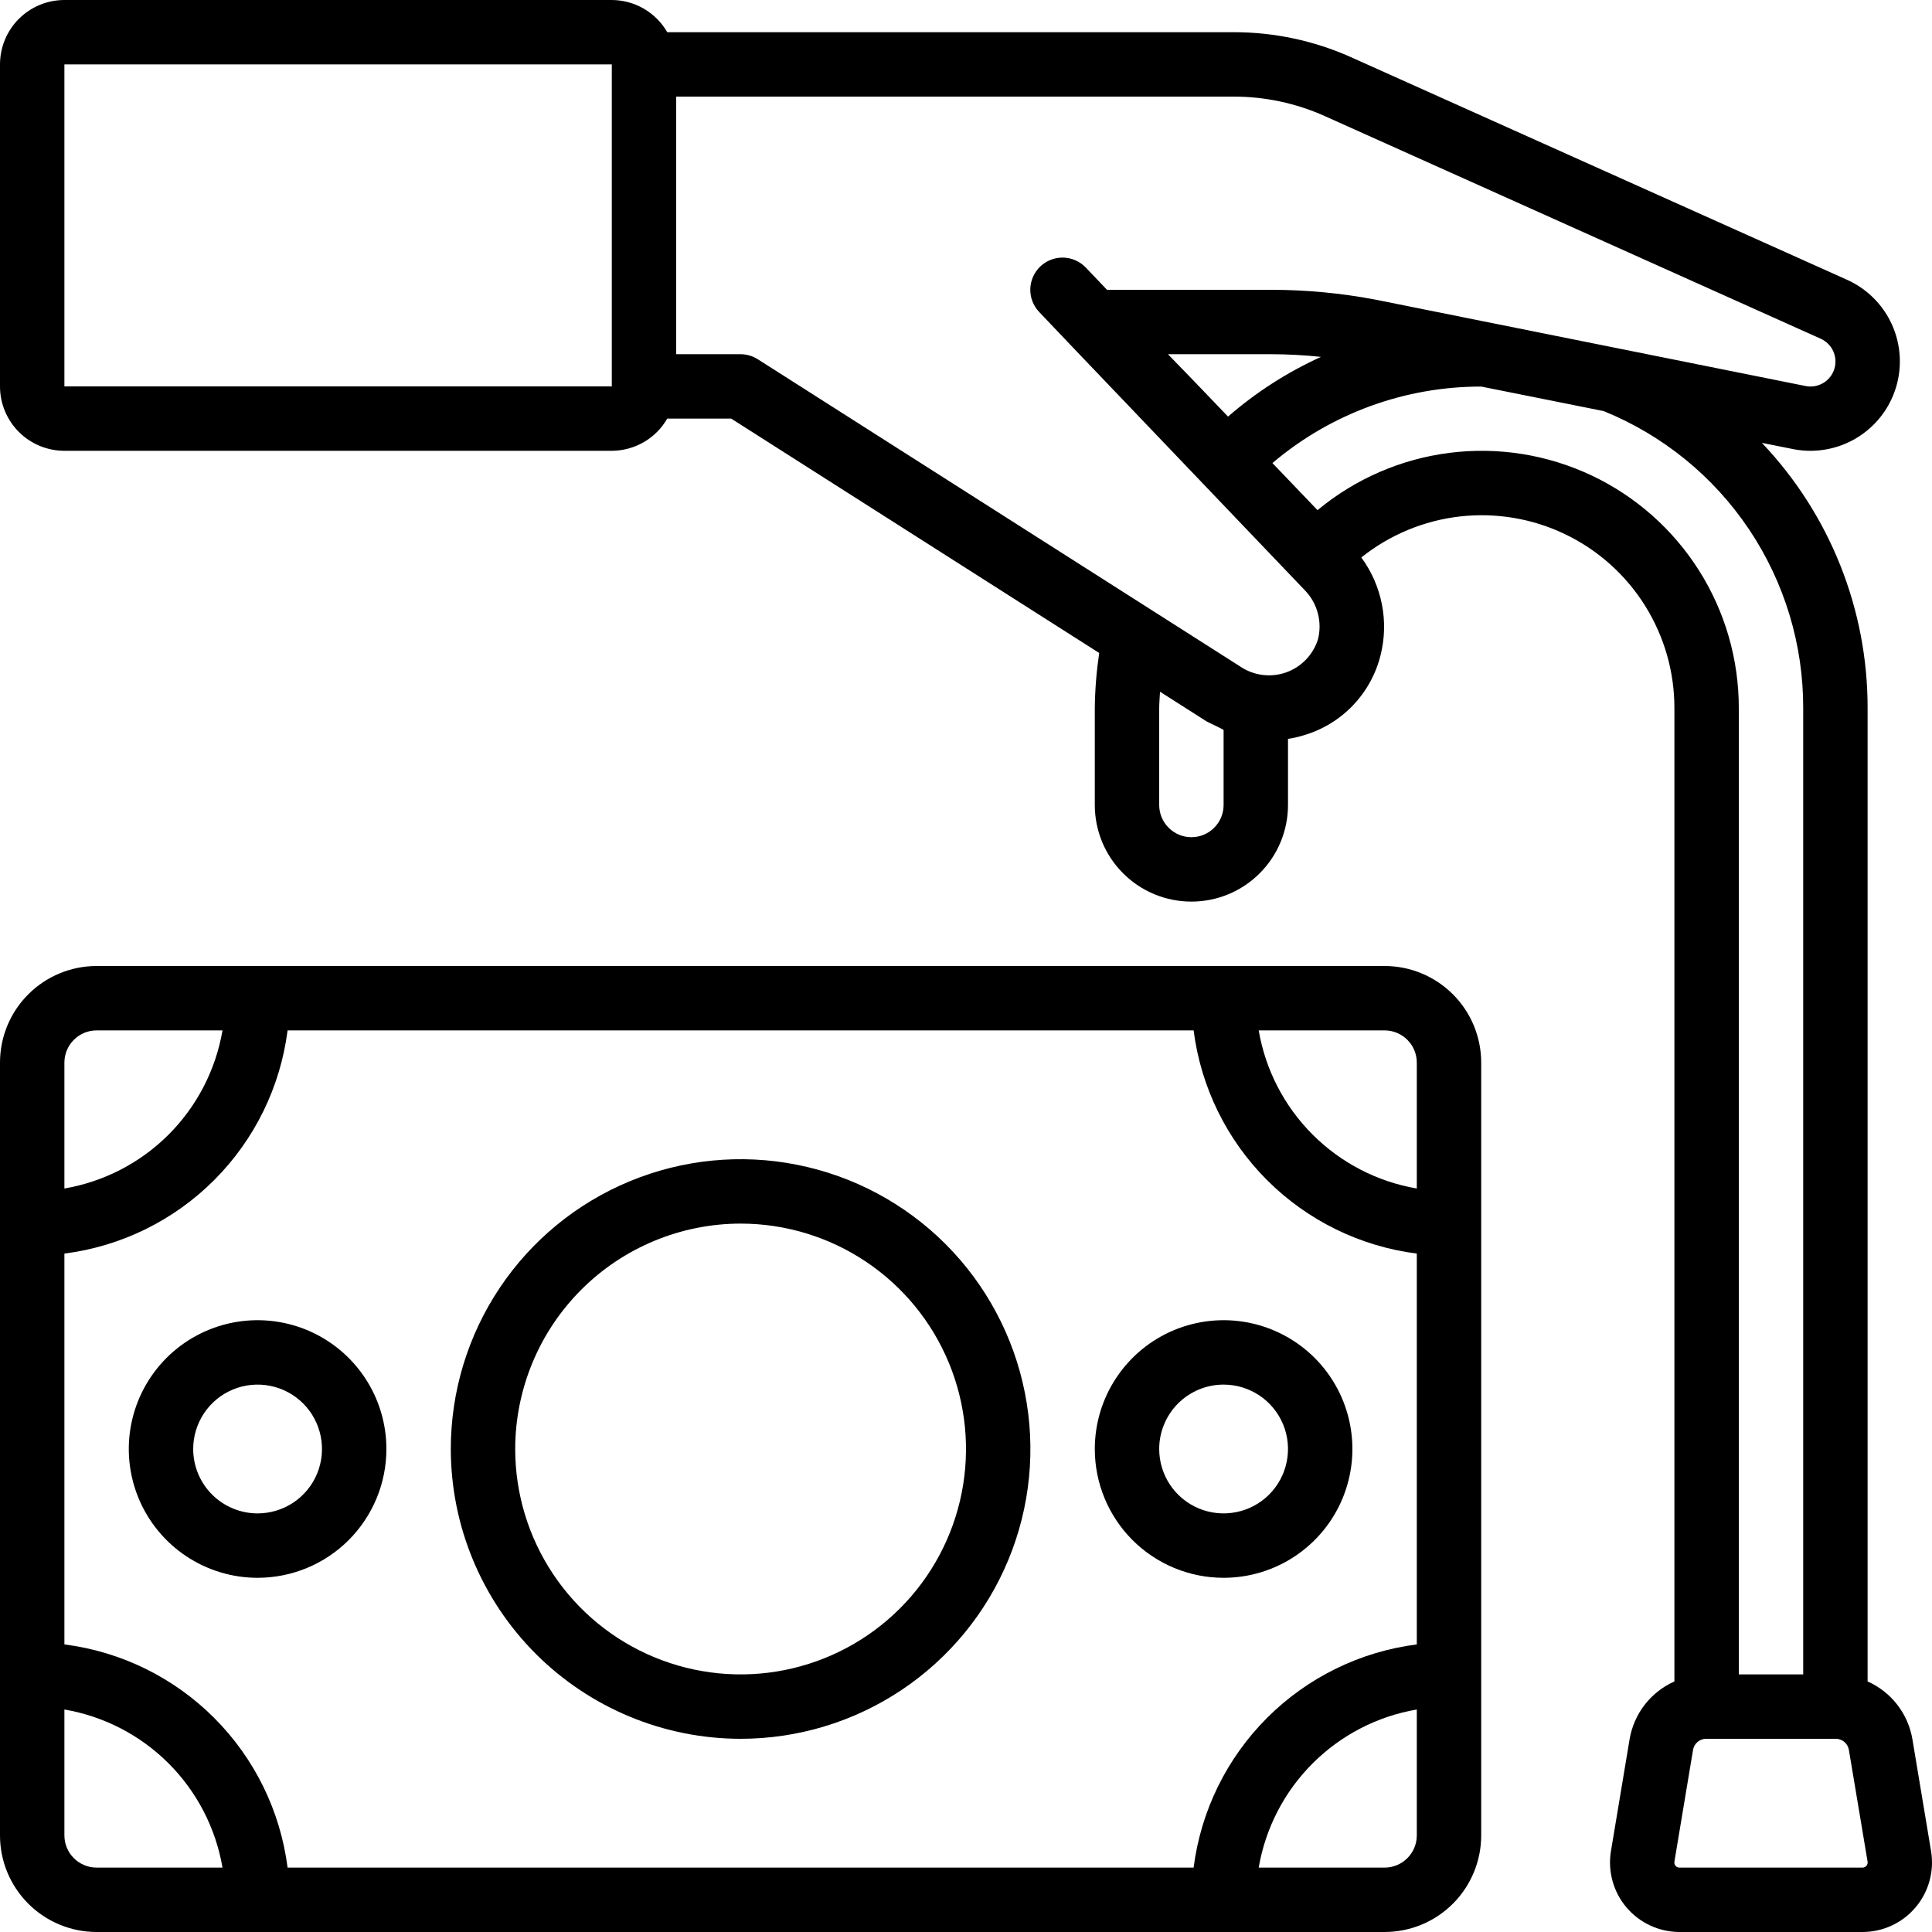 <svg width="54" height="54" viewBox="0 0 54 54" fill="none" xmlns="http://www.w3.org/2000/svg">
<path d="M1.8 12.6H17.1C17.415 12.599 17.723 12.515 17.995 12.357C18.267 12.2 18.493 11.973 18.65 11.7H20.437L30.723 18.251C30.647 18.764 30.605 19.282 30.6 19.8V22.5C30.6 23.216 30.884 23.903 31.391 24.409C31.897 24.916 32.584 25.2 33.3 25.2C34.016 25.2 34.703 24.916 35.209 24.409C35.715 23.903 36 23.216 36 22.5V20.652C36.143 20.63 36.285 20.598 36.424 20.556C36.951 20.405 37.429 20.117 37.809 19.722C38.189 19.327 38.458 18.838 38.589 18.306C38.705 17.84 38.717 17.355 38.623 16.884C38.53 16.413 38.334 15.968 38.049 15.582C38.842 14.947 39.799 14.55 40.808 14.435C41.817 14.321 42.838 14.494 43.753 14.935C44.668 15.376 45.44 16.067 45.979 16.928C46.518 17.789 46.803 18.784 46.8 19.8V46.997C46.474 47.142 46.188 47.367 45.969 47.649C45.751 47.932 45.606 48.264 45.547 48.617L45.026 51.742C44.98 52.02 44.996 52.304 45.071 52.575C45.146 52.847 45.279 53.099 45.461 53.313C45.643 53.528 45.87 53.701 46.125 53.819C46.381 53.938 46.659 53.999 46.94 54H52.06C52.341 54 52.62 53.938 52.875 53.819C53.131 53.701 53.357 53.528 53.539 53.313C53.722 53.098 53.855 52.846 53.93 52.574C54.005 52.303 54.02 52.018 53.974 51.74L53.453 48.615C53.394 48.263 53.249 47.931 53.03 47.648C52.812 47.366 52.526 47.142 52.2 46.997V19.8C52.206 17.038 51.148 14.38 49.245 12.378L50.145 12.558C50.747 12.67 51.369 12.557 51.893 12.241C52.417 11.925 52.807 11.428 52.989 10.844C53.171 10.259 53.132 9.629 52.88 9.071C52.628 8.513 52.18 8.068 51.621 7.818L37.751 1.594C36.723 1.135 35.609 0.899 34.483 0.9H18.65C18.493 0.627 18.267 0.401 17.995 0.243C17.723 0.085 17.415 0.001 17.1 0H1.8C1.323 0 0.865 0.19 0.527 0.527C0.19 0.865 1.40816e-06 1.323 1.40816e-06 1.8V10.8C1.40816e-06 11.277 0.19 11.735 0.527 12.073C0.865 12.41 1.323 12.6 1.8 12.6ZM33.3 23.4C33.061 23.4 32.832 23.305 32.664 23.136C32.495 22.968 32.4 22.739 32.4 22.5V19.8C32.4 19.647 32.415 19.489 32.423 19.334L33.726 20.164C33.785 20.199 34.2 20.387 34.2 20.405V22.5C34.2 22.739 34.105 22.968 33.936 23.136C33.768 23.305 33.539 23.4 33.3 23.4ZM52.167 52.15C52.154 52.166 52.137 52.178 52.119 52.187C52.1 52.196 52.08 52.2 52.06 52.2H46.94C46.92 52.2 46.9 52.196 46.881 52.187C46.862 52.178 46.846 52.166 46.832 52.15C46.819 52.134 46.809 52.116 46.803 52.096C46.798 52.076 46.797 52.056 46.8 52.035L47.321 48.91C47.335 48.823 47.38 48.744 47.448 48.687C47.515 48.63 47.601 48.599 47.689 48.6H51.311C51.399 48.6 51.484 48.631 51.551 48.688C51.618 48.745 51.663 48.824 51.677 48.91L52.2 52.035C52.203 52.056 52.202 52.077 52.196 52.096C52.191 52.116 52.181 52.134 52.167 52.15ZM50.4 19.8V46.8H48.6V19.8C48.603 18.434 48.217 17.096 47.486 15.942C46.755 14.788 45.711 13.866 44.475 13.284C43.239 12.703 41.863 12.485 40.508 12.658C39.154 12.831 37.876 13.386 36.825 14.259L35.565 12.943C37.195 11.559 39.265 10.801 41.403 10.805L44.823 11.49C46.475 12.161 47.889 13.31 48.883 14.791C49.877 16.272 50.406 18.017 50.4 19.8ZM32.644 9.9H35.531C35.996 9.901 36.46 9.926 36.922 9.975C35.98 10.403 35.105 10.965 34.324 11.644C33.641 10.931 33.085 10.35 32.644 9.9ZM37.018 3.24L50.884 9.465C51.04 9.534 51.166 9.657 51.238 9.812C51.309 9.967 51.321 10.143 51.272 10.306C51.223 10.47 51.115 10.61 50.97 10.699C50.825 10.789 50.652 10.822 50.484 10.793L38.419 8.37C37.467 8.191 36.5 8.101 35.531 8.1H30.941L30.349 7.479C30.267 7.393 30.17 7.325 30.062 7.277C29.954 7.229 29.837 7.203 29.719 7.2C29.601 7.197 29.483 7.218 29.373 7.26C29.263 7.303 29.162 7.367 29.076 7.448C28.991 7.53 28.922 7.628 28.874 7.736C28.826 7.844 28.8 7.96 28.797 8.078C28.792 8.317 28.881 8.548 29.046 8.721C29.046 8.721 29.903 9.621 29.914 9.634C30.14 9.868 36.472 16.497 36.484 16.512C36.653 16.69 36.773 16.908 36.835 17.145C36.897 17.382 36.898 17.63 36.838 17.868C36.772 18.079 36.658 18.273 36.505 18.433C36.352 18.593 36.164 18.715 35.956 18.791C35.748 18.866 35.525 18.892 35.305 18.866C35.085 18.841 34.873 18.765 34.688 18.644L21.179 10.04C21.035 9.95 20.87 9.901 20.7 9.9H18.9V2.7H34.483C35.357 2.7 36.221 2.884 37.018 3.24ZM1.8 1.8H17.1V10.8H1.8V1.8Z" fill="black"/>
<path d="M2.7 54H38.7C39.416 54 40.103 53.715 40.609 53.209C41.115 52.703 41.4 52.016 41.4 51.3V29.7C41.4 28.984 41.115 28.297 40.609 27.791C40.103 27.285 39.416 27 38.7 27H2.7C1.984 27 1.297 27.285 0.791 27.791C0.284 28.297 0 28.984 0 29.7V51.3C0 52.016 0.284 52.703 0.791 53.209C1.297 53.715 1.984 54 2.7 54ZM1.8 51.3V47.781C2.903 47.97 3.921 48.496 4.713 49.288C5.504 50.079 6.03 51.097 6.219 52.2H2.7C2.461 52.2 2.232 52.105 2.064 51.936C1.895 51.768 1.8 51.539 1.8 51.3ZM1.8 45.962V35.038C3.384 34.836 4.856 34.114 5.985 32.985C7.114 31.856 7.836 30.384 8.038 28.8H33.362C33.564 30.384 34.286 31.856 35.415 32.985C36.544 34.114 38.016 34.836 39.6 35.038V45.962C38.016 46.164 36.544 46.886 35.415 48.015C34.286 49.144 33.564 50.616 33.362 52.2H8.038C7.836 50.616 7.114 49.144 5.985 48.015C4.856 46.886 3.384 46.164 1.8 45.962ZM38.7 52.2H35.181C35.37 51.097 35.896 50.079 36.688 49.288C37.479 48.496 38.497 47.97 39.6 47.781V51.3C39.6 51.539 39.505 51.768 39.336 51.936C39.168 52.105 38.939 52.2 38.7 52.2ZM39.6 29.7V33.219C38.497 33.03 37.479 32.504 36.688 31.712C35.896 30.921 35.37 29.903 35.181 28.8H38.7C38.939 28.8 39.168 28.895 39.336 29.064C39.505 29.232 39.6 29.461 39.6 29.7ZM2.7 28.8H6.219C6.03 29.903 5.504 30.921 4.713 31.712C3.921 32.504 2.903 33.03 1.8 33.219V29.7C1.8 29.461 1.895 29.232 2.064 29.064C2.232 28.895 2.461 28.8 2.7 28.8Z" fill="black"/>
<path d="M20.7 48.6C22.302 48.6 23.868 48.125 25.2 47.235C26.532 46.345 27.57 45.08 28.183 43.6C28.797 42.12 28.957 40.491 28.644 38.92C28.332 37.349 27.56 35.905 26.428 34.772C25.295 33.64 23.852 32.868 22.28 32.556C20.709 32.243 19.08 32.404 17.6 33.017C16.12 33.63 14.855 34.668 13.965 36C13.075 37.332 12.6 38.898 12.6 40.5C12.602 42.648 13.457 44.706 14.975 46.225C16.494 47.743 18.552 48.598 20.7 48.6ZM20.7 34.2C21.946 34.2 23.164 34.569 24.2 35.262C25.236 35.954 26.044 36.938 26.52 38.089C26.997 39.24 27.122 40.507 26.879 41.729C26.636 42.951 26.036 44.074 25.155 44.955C24.274 45.836 23.151 46.436 21.929 46.679C20.707 46.922 19.44 46.797 18.289 46.32C17.138 45.844 16.154 45.036 15.462 44C14.77 42.964 14.4 41.746 14.4 40.5C14.402 38.83 15.066 37.228 16.247 36.047C17.428 34.866 19.03 34.202 20.7 34.2Z" fill="black"/>
<path d="M10.8 40.5C10.8 39.788 10.589 39.092 10.193 38.5C9.798 37.908 9.235 37.447 8.578 37.174C7.92 36.902 7.196 36.83 6.498 36.969C5.799 37.108 5.158 37.451 4.654 37.954C4.151 38.458 3.808 39.099 3.669 39.798C3.53 40.496 3.602 41.22 3.874 41.878C4.147 42.535 4.608 43.098 5.2 43.493C5.792 43.889 6.488 44.1 7.2 44.1C8.155 44.1 9.07 43.721 9.746 43.046C10.421 42.37 10.8 41.455 10.8 40.5ZM5.4 40.5C5.4 40.144 5.506 39.796 5.703 39.5C5.901 39.204 6.182 38.973 6.511 38.837C6.84 38.701 7.202 38.665 7.551 38.735C7.9 38.804 8.221 38.975 8.473 39.227C8.725 39.479 8.896 39.8 8.965 40.149C9.035 40.498 8.999 40.86 8.863 41.189C8.727 41.518 8.496 41.799 8.2 41.997C7.904 42.194 7.556 42.3 7.2 42.3C6.723 42.3 6.265 42.11 5.927 41.773C5.59 41.435 5.4 40.977 5.4 40.5Z" fill="black"/>
<path d="M34.2 44.1C34.912 44.1 35.608 43.889 36.2 43.493C36.792 43.098 37.254 42.535 37.526 41.878C37.798 41.22 37.87 40.496 37.731 39.798C37.592 39.099 37.249 38.458 36.746 37.954C36.242 37.451 35.601 37.108 34.902 36.969C34.204 36.83 33.48 36.902 32.822 37.174C32.164 37.447 31.602 37.908 31.207 38.5C30.811 39.092 30.6 39.788 30.6 40.5C30.6 41.455 30.979 42.37 31.654 43.046C32.33 43.721 33.245 44.1 34.2 44.1ZM34.2 38.7C34.556 38.7 34.904 38.806 35.2 39.003C35.496 39.201 35.727 39.482 35.863 39.811C35.999 40.14 36.035 40.502 35.965 40.851C35.896 41.2 35.724 41.521 35.473 41.773C35.221 42.025 34.9 42.196 34.551 42.265C34.202 42.335 33.84 42.299 33.511 42.163C33.182 42.027 32.901 41.796 32.703 41.5C32.506 41.204 32.4 40.856 32.4 40.5C32.4 40.023 32.59 39.565 32.927 39.227C33.265 38.89 33.723 38.7 34.2 38.7Z" fill="black"/>
</svg>
